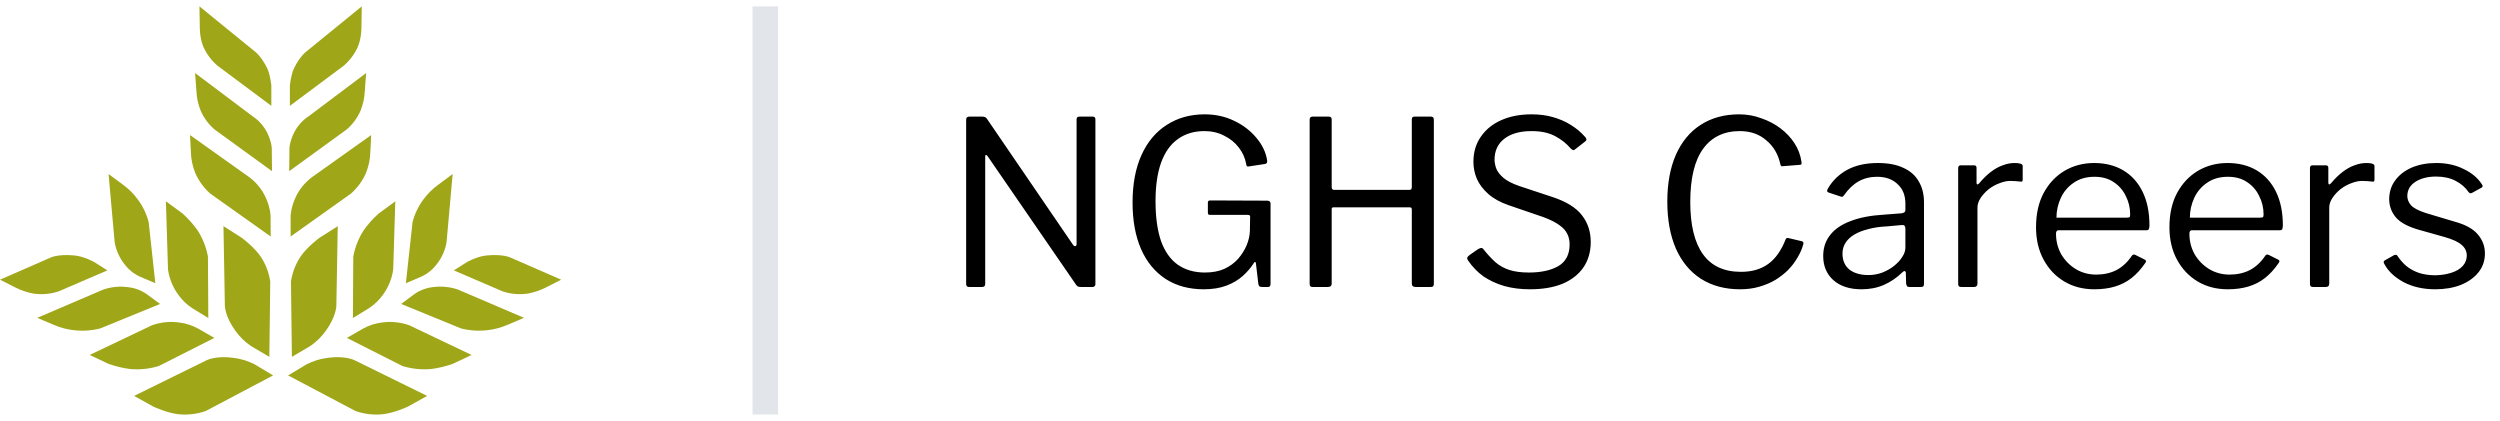 <svg width="196" height="33" viewBox="0 0 196 33" fill="none" xmlns="http://www.w3.org/2000/svg">
<g clip-path="url(#clip0_2933_16335)">
<path fill-rule="evenodd" clip-rule="evenodd" d="M21.411 29.433L16.124 32.226C15.466 32.455 14.765 32.543 14.068 32.483C13.122 32.401 12.014 31.874 12.014 31.874L10.512 31.039L16.19 28.248C16.19 28.248 16.917 27.862 18.311 28.055C18.893 28.128 19.456 28.303 19.976 28.57L21.411 29.433Z" fill="#9FA617"/>
<path fill-rule="evenodd" clip-rule="evenodd" d="M16.804 26.492L12.44 28.7C11.72 28.918 10.964 28.998 10.214 28.934C9.628 28.859 9.052 28.721 8.496 28.522L7.029 27.829L11.916 25.5C12.615 25.252 13.365 25.18 14.099 25.29C14.598 25.357 15.08 25.514 15.52 25.754L16.804 26.492Z" fill="#9FA617"/>
<path fill-rule="evenodd" clip-rule="evenodd" d="M12.548 23.831L7.866 25.746C7.193 25.92 6.493 25.968 5.801 25.887C5.27 25.831 4.751 25.696 4.261 25.487L2.92 24.918L8.089 22.705C8.722 22.487 9.399 22.422 10.063 22.517C10.582 22.576 11.077 22.763 11.503 23.06L12.548 23.831Z" fill="#9FA617"/>
<path fill-rule="evenodd" clip-rule="evenodd" d="M8.419 21.198L4.583 22.848C3.948 23.056 3.272 23.114 2.61 23.015C2.129 22.925 1.664 22.769 1.228 22.55L0 21.928L3.906 20.221C3.906 20.221 4.472 19.897 5.84 20.027C6.582 20.096 7.379 20.542 7.379 20.542L8.419 21.198Z" fill="#9FA617"/>
<path fill-rule="evenodd" clip-rule="evenodd" d="M21.116 27.976L21.188 22.075C21.089 21.395 20.843 20.743 20.468 20.163C19.954 19.377 18.967 18.654 18.967 18.654L17.52 17.73L17.63 23.973C17.63 23.973 17.63 24.782 18.438 25.912C18.772 26.385 19.19 26.796 19.67 27.126L21.116 27.976Z" fill="#9FA617"/>
<path fill-rule="evenodd" clip-rule="evenodd" d="M16.332 24.933L16.302 20.111C16.167 19.378 15.889 18.679 15.484 18.05C15.145 17.573 14.753 17.135 14.317 16.743L13.007 15.783L13.172 21.128C13.273 21.851 13.554 22.538 13.992 23.127C14.283 23.533 14.647 23.883 15.067 24.158L16.332 24.933Z" fill="#9FA617"/>
<path fill-rule="evenodd" clip-rule="evenodd" d="M12.178 22.204L11.655 17.41C11.487 16.762 11.192 16.152 10.786 15.614C10.475 15.193 10.1 14.819 9.676 14.507L8.512 13.643L8.988 18.98C9.095 19.615 9.362 20.214 9.765 20.721C10.077 21.136 10.489 21.467 10.963 21.686L12.178 22.204Z" fill="#9FA617"/>
<path fill-rule="evenodd" clip-rule="evenodd" d="M21.221 18.542L16.48 15.175C15.986 14.734 15.591 14.196 15.322 13.595C15.097 13.052 14.975 12.474 14.964 11.888L14.9 10.59L19.562 13.905C20.143 14.343 20.597 14.924 20.878 15.588C21.248 16.463 21.214 17.043 21.214 17.043L21.221 18.542Z" fill="#9FA617"/>
<path fill-rule="evenodd" clip-rule="evenodd" d="M21.325 13.42L16.822 10.152C16.358 9.752 15.989 9.256 15.742 8.701C15.539 8.207 15.423 7.683 15.4 7.151L15.295 5.727L19.773 9.093C20.337 9.46 20.776 9.984 21.037 10.596C21.37 11.392 21.308 11.824 21.308 11.824L21.325 13.42Z" fill="#9FA617"/>
<path fill-rule="evenodd" clip-rule="evenodd" d="M21.273 8.297L17.033 5.137C16.571 4.735 16.203 4.241 15.953 3.686C15.633 2.952 15.663 2.055 15.663 2.055L15.637 0.5L19.931 3.997C19.931 3.997 20.473 4.364 20.956 5.37C21.195 5.862 21.273 6.717 21.273 6.717V8.297Z" fill="#9FA617"/>
<path fill-rule="evenodd" clip-rule="evenodd" d="M22.589 29.433L27.876 32.226C28.535 32.455 29.236 32.543 29.932 32.483C30.879 32.401 31.986 31.874 31.986 31.874L33.489 31.039L27.81 28.248C27.81 28.248 27.084 27.862 25.689 28.055C25.108 28.128 24.544 28.303 24.025 28.57L22.589 29.433Z" fill="#9FA617"/>
<path fill-rule="evenodd" clip-rule="evenodd" d="M27.196 26.492L31.56 28.7C32.279 28.918 33.035 28.998 33.786 28.934C34.372 28.859 34.948 28.721 35.504 28.522L36.971 27.829L32.083 25.5C31.385 25.252 30.634 25.18 29.901 25.29C29.402 25.357 28.92 25.514 28.48 25.754L27.196 26.492Z" fill="#9FA617"/>
<path fill-rule="evenodd" clip-rule="evenodd" d="M31.452 23.83L36.134 25.745C36.807 25.92 37.508 25.968 38.199 25.887C38.73 25.831 39.249 25.696 39.739 25.487L41.08 24.917L35.911 22.705C35.279 22.485 34.602 22.419 33.938 22.511C33.416 22.57 32.919 22.756 32.491 23.055L31.452 23.83Z" fill="#9FA617"/>
<path fill-rule="evenodd" clip-rule="evenodd" d="M35.581 21.198L39.417 22.848C40.052 23.056 40.728 23.114 41.39 23.015C41.871 22.925 42.336 22.769 42.772 22.55L43.995 21.928L40.088 20.221C40.088 20.221 39.523 19.897 38.154 20.027C37.413 20.096 36.616 20.542 36.616 20.542L35.581 21.198Z" fill="#9FA617"/>
<path fill-rule="evenodd" clip-rule="evenodd" d="M22.884 27.976L22.812 22.075C22.911 21.395 23.157 20.743 23.532 20.163C24.046 19.377 25.033 18.654 25.033 18.654L26.48 17.73L26.37 23.973C26.37 23.973 26.37 24.782 25.562 25.912C25.228 26.385 24.81 26.796 24.33 27.126L22.884 27.976Z" fill="#9FA617"/>
<path fill-rule="evenodd" clip-rule="evenodd" d="M27.668 24.933L27.698 20.111C27.833 19.378 28.111 18.679 28.516 18.05C28.855 17.573 29.246 17.135 29.683 16.743L30.992 15.783L30.827 21.128C30.727 21.851 30.445 22.538 30.008 23.127C29.717 23.533 29.353 23.883 28.933 24.158L27.668 24.933Z" fill="#9FA617"/>
<path fill-rule="evenodd" clip-rule="evenodd" d="M31.821 22.204L32.345 17.41C32.513 16.762 32.808 16.152 33.213 15.614C33.525 15.193 33.899 14.819 34.324 14.507L35.488 13.643L35.011 18.98C34.905 19.615 34.638 20.214 34.235 20.721C33.923 21.136 33.511 21.467 33.036 21.686L31.821 22.204Z" fill="#9FA617"/>
<path fill-rule="evenodd" clip-rule="evenodd" d="M22.785 18.542L27.519 15.175C28.014 14.734 28.409 14.196 28.678 13.595C28.903 13.052 29.025 12.474 29.036 11.888L29.1 10.59L24.438 13.905C23.857 14.343 23.403 14.924 23.122 15.588C22.751 16.463 22.785 17.043 22.785 17.043V18.542Z" fill="#9FA617"/>
<path fill-rule="evenodd" clip-rule="evenodd" d="M22.674 13.42L27.178 10.152C27.642 9.752 28.01 9.256 28.258 8.701C28.461 8.207 28.576 7.683 28.6 7.151L28.705 5.727L24.226 9.093C23.663 9.46 23.223 9.984 22.962 10.596C22.63 11.392 22.691 11.824 22.691 11.824L22.674 13.42Z" fill="#9FA617"/>
<path fill-rule="evenodd" clip-rule="evenodd" d="M22.727 8.297L26.967 5.137C27.428 4.735 27.797 4.241 28.047 3.686C28.367 2.952 28.337 2.055 28.337 2.055L28.363 0.5L24.069 3.997C24.069 3.997 23.527 4.364 23.044 5.37C22.805 5.862 22.727 6.717 22.727 6.717V8.297Z" fill="#9FA617"/>
</g>
<line x1="60" y1="0.5" x2="60" y2="32.5" stroke="#E2E5E9" stroke-width="2"/>
<path d="M85.682 9.144C85.814 9.144 85.88 9.216 85.88 9.36V22.284C85.88 22.356 85.856 22.41 85.808 22.446C85.772 22.482 85.718 22.5 85.646 22.5H84.764C84.692 22.5 84.626 22.494 84.566 22.482C84.506 22.47 84.446 22.428 84.386 22.356L77.438 12.258C77.378 12.174 77.33 12.138 77.294 12.15C77.258 12.162 77.24 12.204 77.24 12.276V22.266C77.24 22.422 77.156 22.5 76.988 22.5H75.98C75.824 22.5 75.746 22.422 75.746 22.266V9.396C75.746 9.228 75.824 9.144 75.98 9.144H77.006C77.102 9.144 77.174 9.156 77.222 9.18C77.27 9.192 77.324 9.24 77.384 9.324L84.134 19.206C84.206 19.29 84.266 19.32 84.314 19.296C84.374 19.272 84.404 19.224 84.404 19.152V9.36C84.404 9.216 84.476 9.144 84.62 9.144H85.682ZM94.373 22.68C93.221 22.68 92.225 22.41 91.385 21.87C90.545 21.318 89.903 20.538 89.459 19.53C89.015 18.51 88.793 17.292 88.793 15.876C88.793 14.424 89.027 13.182 89.495 12.15C89.963 11.118 90.623 10.332 91.475 9.792C92.327 9.24 93.317 8.964 94.445 8.964C95.285 8.964 96.053 9.132 96.749 9.468C97.457 9.804 98.039 10.248 98.495 10.8C98.963 11.352 99.245 11.94 99.341 12.564C99.353 12.66 99.347 12.726 99.323 12.762C99.311 12.798 99.269 12.828 99.197 12.852L97.901 13.05C97.841 13.062 97.793 13.056 97.757 13.032C97.733 12.996 97.715 12.942 97.703 12.87C97.619 12.39 97.427 11.958 97.127 11.574C96.827 11.178 96.443 10.866 95.975 10.638C95.519 10.398 95.003 10.278 94.427 10.278C93.611 10.278 92.915 10.488 92.339 10.908C91.763 11.316 91.325 11.934 91.025 12.762C90.737 13.578 90.593 14.58 90.593 15.768C90.593 17.016 90.737 18.06 91.025 18.9C91.325 19.728 91.763 20.346 92.339 20.754C92.927 21.162 93.635 21.366 94.463 21.366C95.051 21.366 95.561 21.27 95.993 21.078C96.425 20.874 96.785 20.61 97.073 20.286C97.361 19.95 97.583 19.596 97.739 19.224C97.895 18.84 97.979 18.468 97.991 18.108L98.009 17.028C98.033 16.908 97.973 16.848 97.829 16.848H94.895C94.823 16.848 94.769 16.836 94.733 16.812C94.709 16.776 94.697 16.722 94.697 16.65V15.876C94.697 15.768 94.757 15.714 94.877 15.714L99.341 15.732C99.425 15.732 99.491 15.75 99.539 15.786C99.587 15.822 99.611 15.876 99.611 15.948V22.266C99.611 22.35 99.593 22.41 99.557 22.446C99.521 22.482 99.467 22.5 99.395 22.5H98.981C98.897 22.5 98.825 22.488 98.765 22.464C98.717 22.44 98.681 22.38 98.657 22.284L98.459 20.61C98.447 20.562 98.423 20.538 98.387 20.538C98.363 20.538 98.333 20.568 98.297 20.628C98.069 20.988 97.781 21.324 97.433 21.636C97.085 21.948 96.659 22.2 96.155 22.392C95.651 22.584 95.057 22.68 94.373 22.68ZM104.548 16.254C104.452 16.254 104.404 16.302 104.404 16.398V22.23C104.404 22.41 104.302 22.5 104.098 22.5H102.928C102.832 22.5 102.766 22.482 102.73 22.446C102.694 22.398 102.676 22.332 102.676 22.248V9.396C102.676 9.228 102.748 9.144 102.892 9.144H104.188C104.332 9.144 104.404 9.222 104.404 9.378V14.67C104.404 14.814 104.47 14.886 104.602 14.886H110.506C110.626 14.886 110.686 14.814 110.686 14.67V9.36C110.686 9.216 110.752 9.144 110.884 9.144H112.198C112.342 9.144 112.414 9.228 112.414 9.396V22.248C112.414 22.332 112.396 22.398 112.36 22.446C112.324 22.482 112.258 22.5 112.162 22.5H110.992C110.788 22.5 110.686 22.41 110.686 22.23V16.416C110.686 16.308 110.632 16.254 110.524 16.254H104.548ZM123.13 11.628C122.818 11.256 122.416 10.938 121.924 10.674C121.432 10.41 120.814 10.278 120.07 10.278C119.17 10.278 118.462 10.476 117.946 10.872C117.43 11.268 117.172 11.82 117.172 12.528C117.172 12.72 117.214 12.942 117.298 13.194C117.394 13.446 117.58 13.692 117.856 13.932C118.132 14.172 118.546 14.388 119.098 14.58L121.708 15.444C122.8 15.804 123.574 16.284 124.03 16.884C124.486 17.472 124.714 18.168 124.714 18.972C124.714 19.74 124.522 20.406 124.138 20.97C123.754 21.522 123.208 21.948 122.5 22.248C121.792 22.536 120.94 22.68 119.944 22.68C119.224 22.68 118.558 22.596 117.946 22.428C117.334 22.248 116.788 21.996 116.308 21.672C115.84 21.336 115.438 20.922 115.102 20.43C115.042 20.346 115.018 20.274 115.03 20.214C115.054 20.142 115.114 20.07 115.21 19.998L115.858 19.548C115.978 19.476 116.068 19.44 116.128 19.44C116.2 19.44 116.26 19.476 116.308 19.548C116.632 19.956 116.95 20.298 117.262 20.574C117.574 20.838 117.934 21.036 118.342 21.168C118.762 21.3 119.272 21.366 119.872 21.366C120.82 21.366 121.588 21.198 122.176 20.862C122.764 20.514 123.058 19.944 123.058 19.152C123.058 18.852 122.998 18.582 122.878 18.342C122.758 18.09 122.554 17.862 122.266 17.658C121.978 17.442 121.564 17.232 121.024 17.028L118.288 16.092C117.628 15.864 117.094 15.57 116.686 15.21C116.278 14.85 115.978 14.454 115.786 14.022C115.606 13.59 115.516 13.146 115.516 12.69C115.516 11.934 115.708 11.28 116.092 10.728C116.476 10.164 117.004 9.732 117.676 9.432C118.36 9.12 119.158 8.964 120.07 8.964C120.682 8.964 121.24 9.036 121.744 9.18C122.26 9.324 122.728 9.528 123.148 9.792C123.58 10.056 123.958 10.374 124.282 10.746C124.33 10.794 124.36 10.848 124.372 10.908C124.384 10.968 124.354 11.028 124.282 11.088L123.454 11.736C123.394 11.772 123.346 11.784 123.31 11.772C123.274 11.748 123.214 11.7 123.13 11.628ZM136.351 8.964C136.951 8.964 137.527 9.066 138.079 9.27C138.643 9.462 139.147 9.726 139.591 10.062C140.035 10.398 140.401 10.788 140.689 11.232C140.977 11.676 141.157 12.15 141.229 12.654C141.253 12.762 141.253 12.834 141.229 12.87C141.217 12.906 141.175 12.924 141.103 12.924L139.753 13.032C139.693 13.044 139.651 13.032 139.627 12.996C139.603 12.96 139.585 12.912 139.573 12.852C139.405 12.084 139.039 11.466 138.475 10.998C137.923 10.518 137.233 10.278 136.405 10.278C135.157 10.278 134.197 10.74 133.525 11.664C132.853 12.588 132.517 13.98 132.517 15.84C132.517 17.64 132.847 19.002 133.507 19.926C134.167 20.85 135.163 21.312 136.495 21.312C137.347 21.312 138.055 21.108 138.619 20.7C139.195 20.292 139.657 19.638 140.005 18.738C140.041 18.666 140.113 18.642 140.221 18.666L141.283 18.918C141.319 18.93 141.349 18.954 141.373 18.99C141.397 19.026 141.397 19.086 141.373 19.17C141.277 19.518 141.127 19.86 140.923 20.196C140.731 20.532 140.491 20.85 140.203 21.15C139.915 21.438 139.579 21.702 139.195 21.942C138.811 22.17 138.385 22.35 137.917 22.482C137.461 22.614 136.963 22.68 136.423 22.68C135.235 22.68 134.209 22.404 133.345 21.852C132.493 21.3 131.839 20.508 131.383 19.476C130.939 18.444 130.717 17.22 130.717 15.804C130.717 14.388 130.939 13.17 131.383 12.15C131.839 11.118 132.487 10.332 133.327 9.792C134.179 9.24 135.187 8.964 136.351 8.964ZM149.149 21.348C148.705 21.78 148.219 22.11 147.691 22.338C147.175 22.566 146.593 22.68 145.945 22.68C145.009 22.68 144.271 22.44 143.731 21.96C143.203 21.48 142.939 20.85 142.939 20.07C142.939 19.434 143.119 18.888 143.479 18.432C143.839 17.964 144.373 17.598 145.081 17.334C145.789 17.058 146.659 16.89 147.691 16.83L149.095 16.722C149.167 16.71 149.233 16.686 149.293 16.65C149.353 16.614 149.383 16.548 149.383 16.452V15.966C149.383 15.318 149.179 14.808 148.771 14.436C148.375 14.052 147.835 13.86 147.151 13.86C146.623 13.86 146.143 13.98 145.711 14.22C145.291 14.46 144.913 14.82 144.577 15.3C144.529 15.36 144.487 15.402 144.451 15.426C144.427 15.438 144.379 15.432 144.307 15.408L143.335 15.084C143.299 15.06 143.269 15.03 143.245 14.994C143.233 14.958 143.251 14.892 143.299 14.796C143.659 14.172 144.163 13.68 144.811 13.32C145.471 12.96 146.275 12.78 147.223 12.78C148.027 12.78 148.693 12.906 149.221 13.158C149.761 13.398 150.163 13.752 150.427 14.22C150.703 14.676 150.841 15.222 150.841 15.858V22.23C150.841 22.338 150.823 22.41 150.787 22.446C150.751 22.482 150.691 22.5 150.607 22.5H149.689C149.605 22.5 149.545 22.476 149.509 22.428C149.473 22.368 149.449 22.296 149.437 22.212L149.419 21.384C149.383 21.216 149.293 21.204 149.149 21.348ZM149.383 17.928C149.383 17.724 149.299 17.628 149.131 17.64L147.943 17.748C147.391 17.772 146.899 17.844 146.467 17.964C146.035 18.072 145.669 18.216 145.369 18.396C145.069 18.576 144.841 18.792 144.685 19.044C144.529 19.284 144.451 19.566 144.451 19.89C144.451 20.418 144.631 20.832 144.991 21.132C145.363 21.42 145.861 21.564 146.485 21.564C146.869 21.564 147.235 21.498 147.583 21.366C147.943 21.222 148.255 21.042 148.519 20.826C148.795 20.598 149.005 20.364 149.149 20.124C149.305 19.884 149.383 19.65 149.383 19.422V17.928ZM153.773 22.5C153.689 22.5 153.623 22.482 153.575 22.446C153.539 22.398 153.521 22.338 153.521 22.266V13.194C153.521 13.038 153.587 12.96 153.719 12.96H154.763C154.895 12.96 154.961 13.026 154.961 13.158V14.328C154.961 14.4 154.979 14.442 155.015 14.454C155.051 14.466 155.099 14.442 155.159 14.382C155.471 14.01 155.777 13.71 156.077 13.482C156.389 13.242 156.701 13.068 157.013 12.96C157.325 12.84 157.637 12.78 157.949 12.78C158.369 12.78 158.579 12.858 158.579 13.014V14.094C158.579 14.214 158.525 14.262 158.417 14.238C158.309 14.226 158.183 14.214 158.039 14.202C157.907 14.19 157.763 14.184 157.607 14.184C157.343 14.184 157.061 14.244 156.761 14.364C156.461 14.472 156.179 14.628 155.915 14.832C155.663 15.036 155.453 15.264 155.285 15.516C155.117 15.768 155.033 16.02 155.033 16.272V22.23C155.033 22.41 154.943 22.5 154.763 22.5H153.773ZM161.191 18.324C161.191 18.912 161.329 19.452 161.605 19.944C161.893 20.424 162.271 20.808 162.739 21.096C163.219 21.384 163.753 21.528 164.341 21.528C164.941 21.528 165.475 21.408 165.943 21.168C166.411 20.916 166.813 20.538 167.149 20.034C167.197 19.986 167.233 19.962 167.257 19.962C167.293 19.95 167.341 19.956 167.401 19.98L168.157 20.358C168.265 20.418 168.277 20.502 168.193 20.61C167.869 21.09 167.509 21.486 167.113 21.798C166.729 22.098 166.297 22.32 165.817 22.464C165.337 22.608 164.797 22.68 164.197 22.68C163.309 22.68 162.523 22.476 161.839 22.068C161.155 21.66 160.615 21.09 160.219 20.358C159.823 19.626 159.625 18.78 159.625 17.82C159.625 16.776 159.823 15.882 160.219 15.138C160.627 14.382 161.173 13.8 161.857 13.392C162.553 12.984 163.327 12.78 164.179 12.78C165.055 12.78 165.817 12.972 166.465 13.356C167.113 13.74 167.617 14.298 167.977 15.03C168.337 15.762 168.517 16.644 168.517 17.676C168.517 17.76 168.505 17.844 168.481 17.928C168.469 18.012 168.391 18.054 168.247 18.054H161.353C161.305 18.054 161.263 18.084 161.227 18.144C161.203 18.192 161.191 18.252 161.191 18.324ZM166.699 17.064C166.831 17.064 166.915 17.052 166.951 17.028C166.987 16.992 167.005 16.92 167.005 16.812C167.005 16.296 166.891 15.816 166.663 15.372C166.447 14.916 166.129 14.55 165.709 14.274C165.301 13.998 164.803 13.86 164.215 13.86C163.567 13.86 163.021 14.016 162.577 14.328C162.133 14.628 161.797 15.024 161.569 15.516C161.341 16.008 161.227 16.524 161.227 17.064H166.699ZM171.65 18.324C171.65 18.912 171.788 19.452 172.064 19.944C172.352 20.424 172.73 20.808 173.198 21.096C173.678 21.384 174.212 21.528 174.8 21.528C175.4 21.528 175.934 21.408 176.402 21.168C176.87 20.916 177.272 20.538 177.608 20.034C177.656 19.986 177.692 19.962 177.716 19.962C177.752 19.95 177.8 19.956 177.86 19.98L178.616 20.358C178.724 20.418 178.736 20.502 178.652 20.61C178.328 21.09 177.968 21.486 177.572 21.798C177.188 22.098 176.756 22.32 176.276 22.464C175.796 22.608 175.256 22.68 174.656 22.68C173.768 22.68 172.982 22.476 172.298 22.068C171.614 21.66 171.074 21.09 170.678 20.358C170.282 19.626 170.084 18.78 170.084 17.82C170.084 16.776 170.282 15.882 170.678 15.138C171.086 14.382 171.632 13.8 172.316 13.392C173.012 12.984 173.786 12.78 174.638 12.78C175.514 12.78 176.276 12.972 176.924 13.356C177.572 13.74 178.076 14.298 178.436 15.03C178.796 15.762 178.976 16.644 178.976 17.676C178.976 17.76 178.964 17.844 178.94 17.928C178.928 18.012 178.85 18.054 178.706 18.054H171.812C171.764 18.054 171.722 18.084 171.686 18.144C171.662 18.192 171.65 18.252 171.65 18.324ZM177.158 17.064C177.29 17.064 177.374 17.052 177.41 17.028C177.446 16.992 177.464 16.92 177.464 16.812C177.464 16.296 177.35 15.816 177.122 15.372C176.906 14.916 176.588 14.55 176.168 14.274C175.76 13.998 175.262 13.86 174.674 13.86C174.026 13.86 173.48 14.016 173.036 14.328C172.592 14.628 172.256 15.024 172.028 15.516C171.8 16.008 171.686 16.524 171.686 17.064H177.158ZM181.353 22.5C181.269 22.5 181.203 22.482 181.155 22.446C181.119 22.398 181.101 22.338 181.101 22.266V13.194C181.101 13.038 181.167 12.96 181.299 12.96H182.343C182.475 12.96 182.541 13.026 182.541 13.158V14.328C182.541 14.4 182.559 14.442 182.595 14.454C182.631 14.466 182.679 14.442 182.739 14.382C183.051 14.01 183.357 13.71 183.657 13.482C183.969 13.242 184.281 13.068 184.593 12.96C184.905 12.84 185.217 12.78 185.529 12.78C185.949 12.78 186.159 12.858 186.159 13.014V14.094C186.159 14.214 186.105 14.262 185.997 14.238C185.889 14.226 185.763 14.214 185.619 14.202C185.487 14.19 185.343 14.184 185.187 14.184C184.923 14.184 184.641 14.244 184.341 14.364C184.041 14.472 183.759 14.628 183.495 14.832C183.243 15.036 183.033 15.264 182.865 15.516C182.697 15.768 182.613 16.02 182.613 16.272V22.23C182.613 22.41 182.523 22.5 182.343 22.5H181.353ZM193.54 15.066C193.3 14.706 192.964 14.412 192.532 14.184C192.1 13.956 191.584 13.842 190.984 13.842C190.336 13.842 189.796 13.98 189.364 14.256C188.944 14.532 188.734 14.904 188.734 15.372C188.734 15.624 188.83 15.864 189.022 16.092C189.214 16.308 189.604 16.512 190.192 16.704L192.478 17.388C193.306 17.616 193.9 17.946 194.26 18.378C194.632 18.81 194.818 19.308 194.818 19.872C194.818 20.436 194.65 20.928 194.314 21.348C193.978 21.768 193.516 22.098 192.928 22.338C192.34 22.566 191.674 22.68 190.93 22.68C189.982 22.68 189.154 22.494 188.446 22.122C187.738 21.738 187.234 21.264 186.934 20.7C186.898 20.64 186.88 20.586 186.88 20.538C186.88 20.49 186.91 20.448 186.97 20.412L187.672 20.016C187.732 19.98 187.786 19.968 187.834 19.98C187.882 19.98 187.918 19.998 187.942 20.034C188.146 20.346 188.38 20.616 188.644 20.844C188.92 21.072 189.244 21.252 189.616 21.384C190 21.516 190.444 21.582 190.948 21.582C191.404 21.57 191.818 21.504 192.19 21.384C192.562 21.264 192.856 21.09 193.072 20.862C193.288 20.622 193.396 20.346 193.396 20.034C193.396 19.71 193.264 19.434 193 19.206C192.736 18.966 192.28 18.756 191.632 18.576L189.778 18.054C188.878 17.814 188.242 17.49 187.87 17.082C187.51 16.674 187.324 16.194 187.312 15.642C187.312 15.066 187.468 14.568 187.78 14.148C188.092 13.716 188.524 13.38 189.076 13.14C189.64 12.9 190.282 12.78 191.002 12.78C191.806 12.78 192.52 12.936 193.144 13.248C193.78 13.548 194.26 13.95 194.584 14.454C194.62 14.502 194.638 14.55 194.638 14.598C194.638 14.634 194.614 14.67 194.566 14.706L193.81 15.12C193.762 15.144 193.714 15.156 193.666 15.156C193.63 15.144 193.588 15.114 193.54 15.066Z" fill="black"/>
<defs>
<clipPath id="clip0_2933_16335">
<rect width="44" height="32" fill="white" transform="translate(0 0.5)"/>
</clipPath>
</defs>
</svg>
